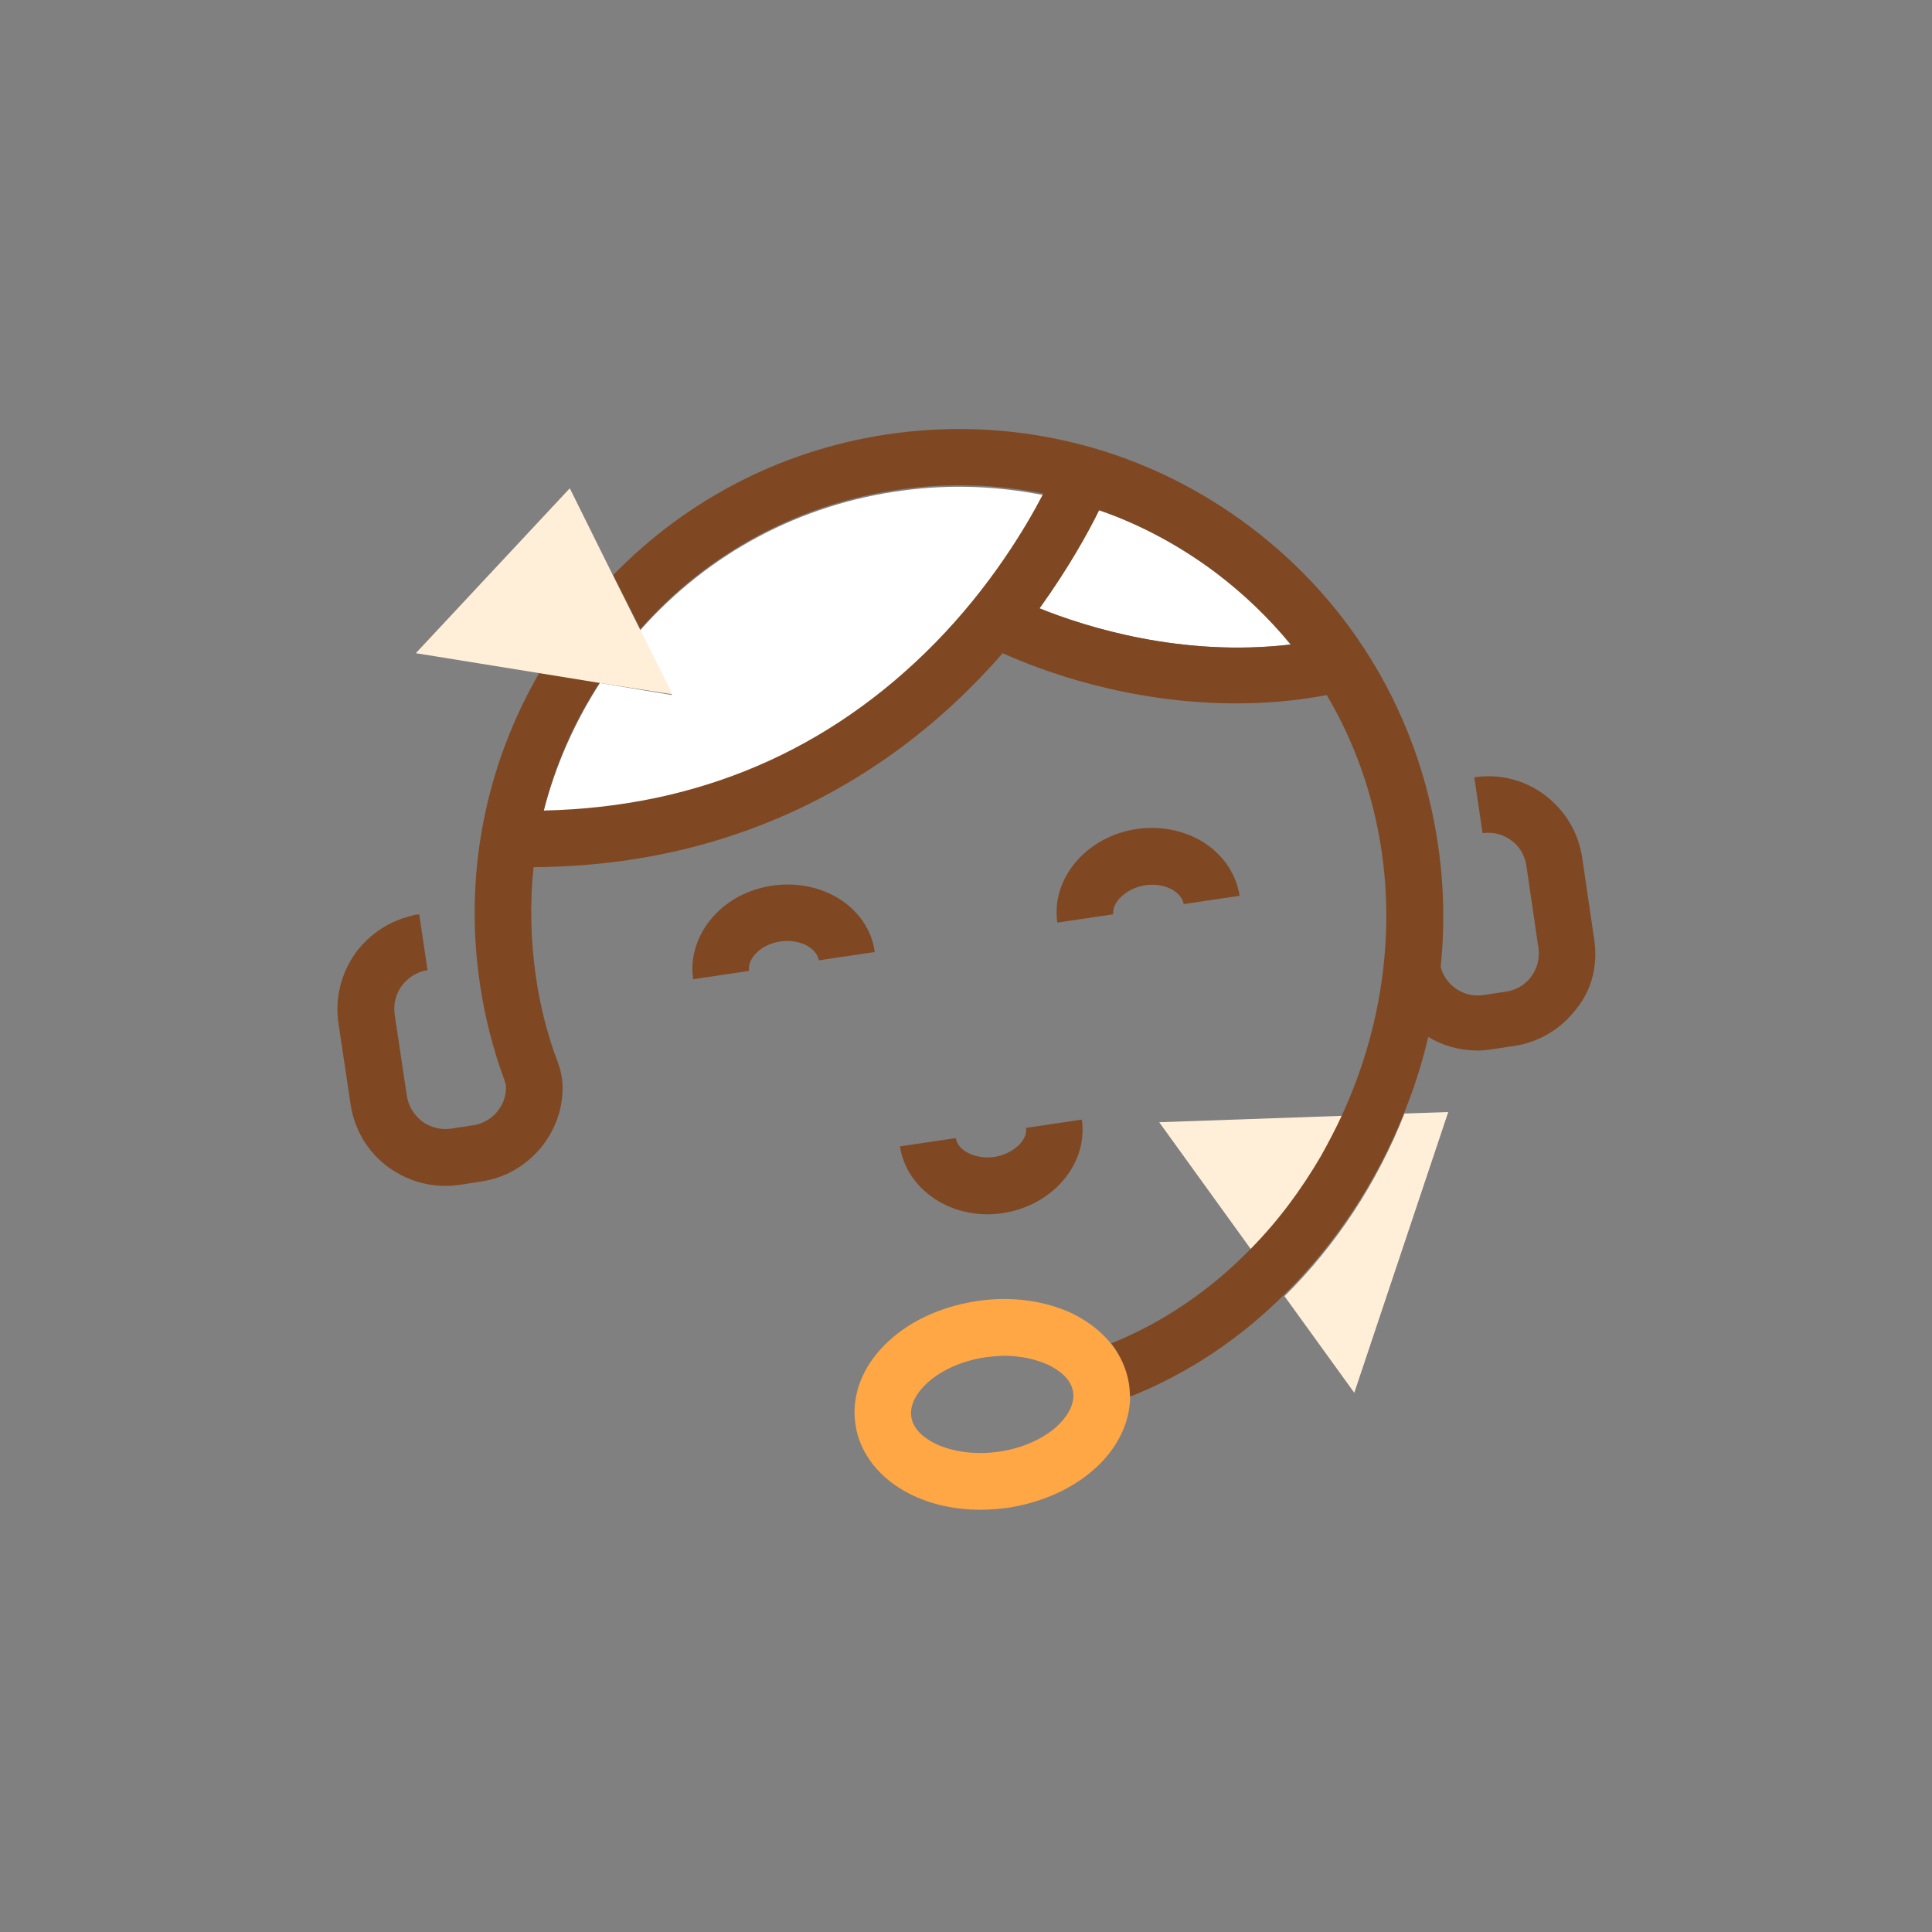 <?xml version="1.0" encoding="utf-8"?>
<!-- Generator: Adobe Illustrator 21.0.2, SVG Export Plug-In . SVG Version: 6.00 Build 0)  -->
<svg version="1.1" id="Layer_1" xmlns="http://www.w3.org/2000/svg" xmlns:xlink="http://www.w3.org/1999/xlink" x="0px" y="0px"
	 viewBox="0 0 512 512" enable-background="new 0 0 512 512" xml:space="preserve">
<rect x="0" y="0" width="512" height="512" fill="#808080" stroke="none"/>
<path fill="#FFEFD9" d="M355.8,295.7l-48.6,1.7l24.4,33.8c7-7.2,13.3-15.5,18.6-24.6C352.2,303,354.1,299.4,355.8,295.7z"/>
<path fill="#FFEFD9" d="M340.4,343.5l18.5,25.6l24.9-74.4l-11.6,0.4C365,313.4,354.1,330,340.4,343.5z"/>
<path fill="#FFFFFF" d="M342,170.8c-5.7-7-12.4-13.4-19.8-19c-9.6-7.2-20-12.8-31-16.6c-2.9,5.9-8,15.3-15.8,26.1
	C287.8,166.2,313.1,174.2,342,170.8z"/>
<path fill="#FFFFFF" d="M159,181c-6.9,10.7-11.9,22.2-15,34.2c40.7-0.8,75.6-15.7,103.7-44.4c14.8-15.1,24.1-30.6,28.7-39.6
	c-12.1-2.4-24.6-2.9-37.2-1.2c-27.1,3.6-51.5,16.6-69.6,37.1l8.5,17.1L159,181z"/>
<path fill="#7F4822" d="M222.1,238c-5-3-11.2-4.2-17.4-3.3s-11.8,3.8-15.7,8.2c-4.2,4.7-6.2,10.8-5.3,16.6l14.8-2.2
	c-0.3-1.9,0.9-3.6,1.6-4.4c1.6-1.8,4-3,6.7-3.4s5.4,0.1,7.4,1.3c0.9,0.6,2.5,1.8,2.8,3.7l14.8-2.2
	C231.1,246.5,227.5,241.3,222.1,238z"/>
<path fill="#7F4822" d="M303.5,234.6c2.7-0.4,5.4,0.1,7.4,1.3c0.9,0.6,2.5,1.8,2.8,3.7l14.8-2.2c-0.9-5.9-4.5-11.1-9.9-14.4
	c-5-3-11.2-4.2-17.4-3.3c-13.3,2-22.7,13.1-21,24.8l14.8-2.2C294.7,239,298.5,235.4,303.5,234.6z"/>
<path fill="#7F4822" d="M263.5,306.6c-4.9,0.7-9.7-1.6-10.2-5l-14.8,2.2c1.6,10.5,11.6,18,23.2,18c1.3,0,2.7-0.1,4-0.3
	c13.3-2,22.7-13.1,21-24.8l-14.8,2.2C272.4,302.2,268.5,305.8,263.5,306.6z"/>
<path fill="#7F4822" d="M422.5,249.1l-3.2-21.8c-1-6.7-4.5-12.5-9.9-16.6c-5.2-3.9-11.6-5.6-18-4.8l0,0l-0.7,0.1l0,0l0,0l2.2,14.8
	c2.7-0.4,5.4,0.3,7.6,1.9c2.2,1.6,3.6,4,4,6.7l3.2,21.8c0.4,2.7-0.3,5.4-1.9,7.6s-4,3.6-6.7,4l-6,0.9c-5.1,0.8-10-2.5-11.3-7.4
	c1.1-10.9,0.9-21.9-0.8-33c-5-33.5-22.6-63.3-49.7-83.7c-27-20.4-60.4-29.2-94-24.8c-28.7,3.8-54.8,17-74.8,37.6l7.2,14.3
	c18.1-20.5,42.5-33.5,69.6-37.1c12.6-1.7,25.1-1.2,37.2,1.2c-4.7,9-13.9,24.5-28.7,39.6c-28.1,28.6-62.9,43.5-103.7,44.4
	c3-12,8-23.5,15-34.2l-16-2.6c-14.6,25.1-20.2,54-15.9,82.9c1.3,8.7,3.5,17.3,6.5,25.4v0.1c0.3,0.7,0.4,1.3,0.4,1.8
	c0,5-3.8,9.3-8.7,10l-5.8,0.9c-2.8,0.4-5.5-0.3-7.7-1.9c-2.2-1.7-3.7-4.1-4.1-6.9l-3.2-21.4c-0.4-2.8,0.3-5.5,1.9-7.7
	c1.7-2.2,4.1-3.7,6.8-4.1l0,0l-2.2-14.8l0,0l-1.6,0.2v0.1c-6,1.3-11.3,4.7-15.1,9.7c-4,5.5-5.7,12.2-4.7,18.9l3.2,21.4
	c1,6.7,4.5,12.7,10,16.7s12.2,5.7,18.9,4.7l5.8-0.9c12.2-1.8,21.5-12.5,21.5-24.8c0-2.4-0.5-4.8-1.4-7.1c-2.7-7.2-4.6-14.8-5.7-22.5
	c-1.4-9.7-1.6-19.4-0.6-28.9c57.5-0.3,95.5-26.7,117.5-49.3c2.4-2.5,4.7-4.9,6.8-7.4c10.2,4.6,33.3,13.3,61.8,13.3
	c7.7,0,15.8-0.6,24.1-2.2c7.4,12.5,12.3,26.4,14.5,41.1c3.5,23.4-0.2,47.9-10.4,70.1c-1.7,3.7-3.6,7.3-5.6,10.9
	c-5.3,9.1-11.5,17.4-18.6,24.6c-10.7,11-23.3,19.6-37,25.1c2.4,3.1,4,6.7,4.6,10.5c0.2,1.2,0.2,2.5,0.2,3.7
	c15.4-6.1,29.3-15.4,41-27.1c13.7-13.5,24.6-30.1,31.9-48.4c2.6-6.4,4.7-13.1,6.3-19.9c3.8,2.3,8.3,3.6,13,3.6
	c1.2,0,2.5-0.1,3.7-0.3l6-0.9c6.7-1,12.5-4.5,16.6-9.9C421.8,262.4,423.5,255.8,422.5,249.1z M291.3,135.2c11,3.8,21.4,9.4,31,16.6
	c7.4,5.6,14,12,19.8,19c-28.9,3.4-54.2-4.6-66.6-9.6C283.2,150.5,288.4,141.1,291.3,135.2z M267.3,157.5L267.3,157.5L267.3,157.5z"
	/>
<path fill="#FFA645" d="M299.2,366.8c-0.6-3.8-2.2-7.4-4.6-10.5c-2.5-3.2-5.9-5.9-10-8c-7.4-3.6-16.5-4.9-25.7-3.5
	c-20.3,3-34.5,17.4-32.2,32.7c1.1,7.7,6.5,14.5,14.6,18.5c5.4,2.7,11.8,4.1,18.5,4.1c2.4,0,4.8-0.2,7.2-0.5
	c9.2-1.4,17.6-5.2,23.6-10.8c5.6-5.2,8.7-11.7,8.9-18.2C299.4,369.3,299.4,368.1,299.2,366.8z M280.3,377.8c-3.7,3.5-9.4,6-15.5,6.9
	s-12.3,0.1-16.9-2.1c-2.2-1.1-5.9-3.4-6.4-7.2c-0.9-5.9,7-13.8,19.6-15.7c1.7-0.2,3.4-0.4,5-0.4c4.4,0,8.5,0.9,11.9,2.5
	c2.2,1.1,5.9,3.4,6.4,7.2C284.9,372.8,282,376.2,280.3,377.8z"/>
<polygon fill="#FFEFD9" points="159,181 178.2,184 169.7,167 162.5,152.6 151,129.4 110.2,173.1 143,178.4 "/>
</svg>
